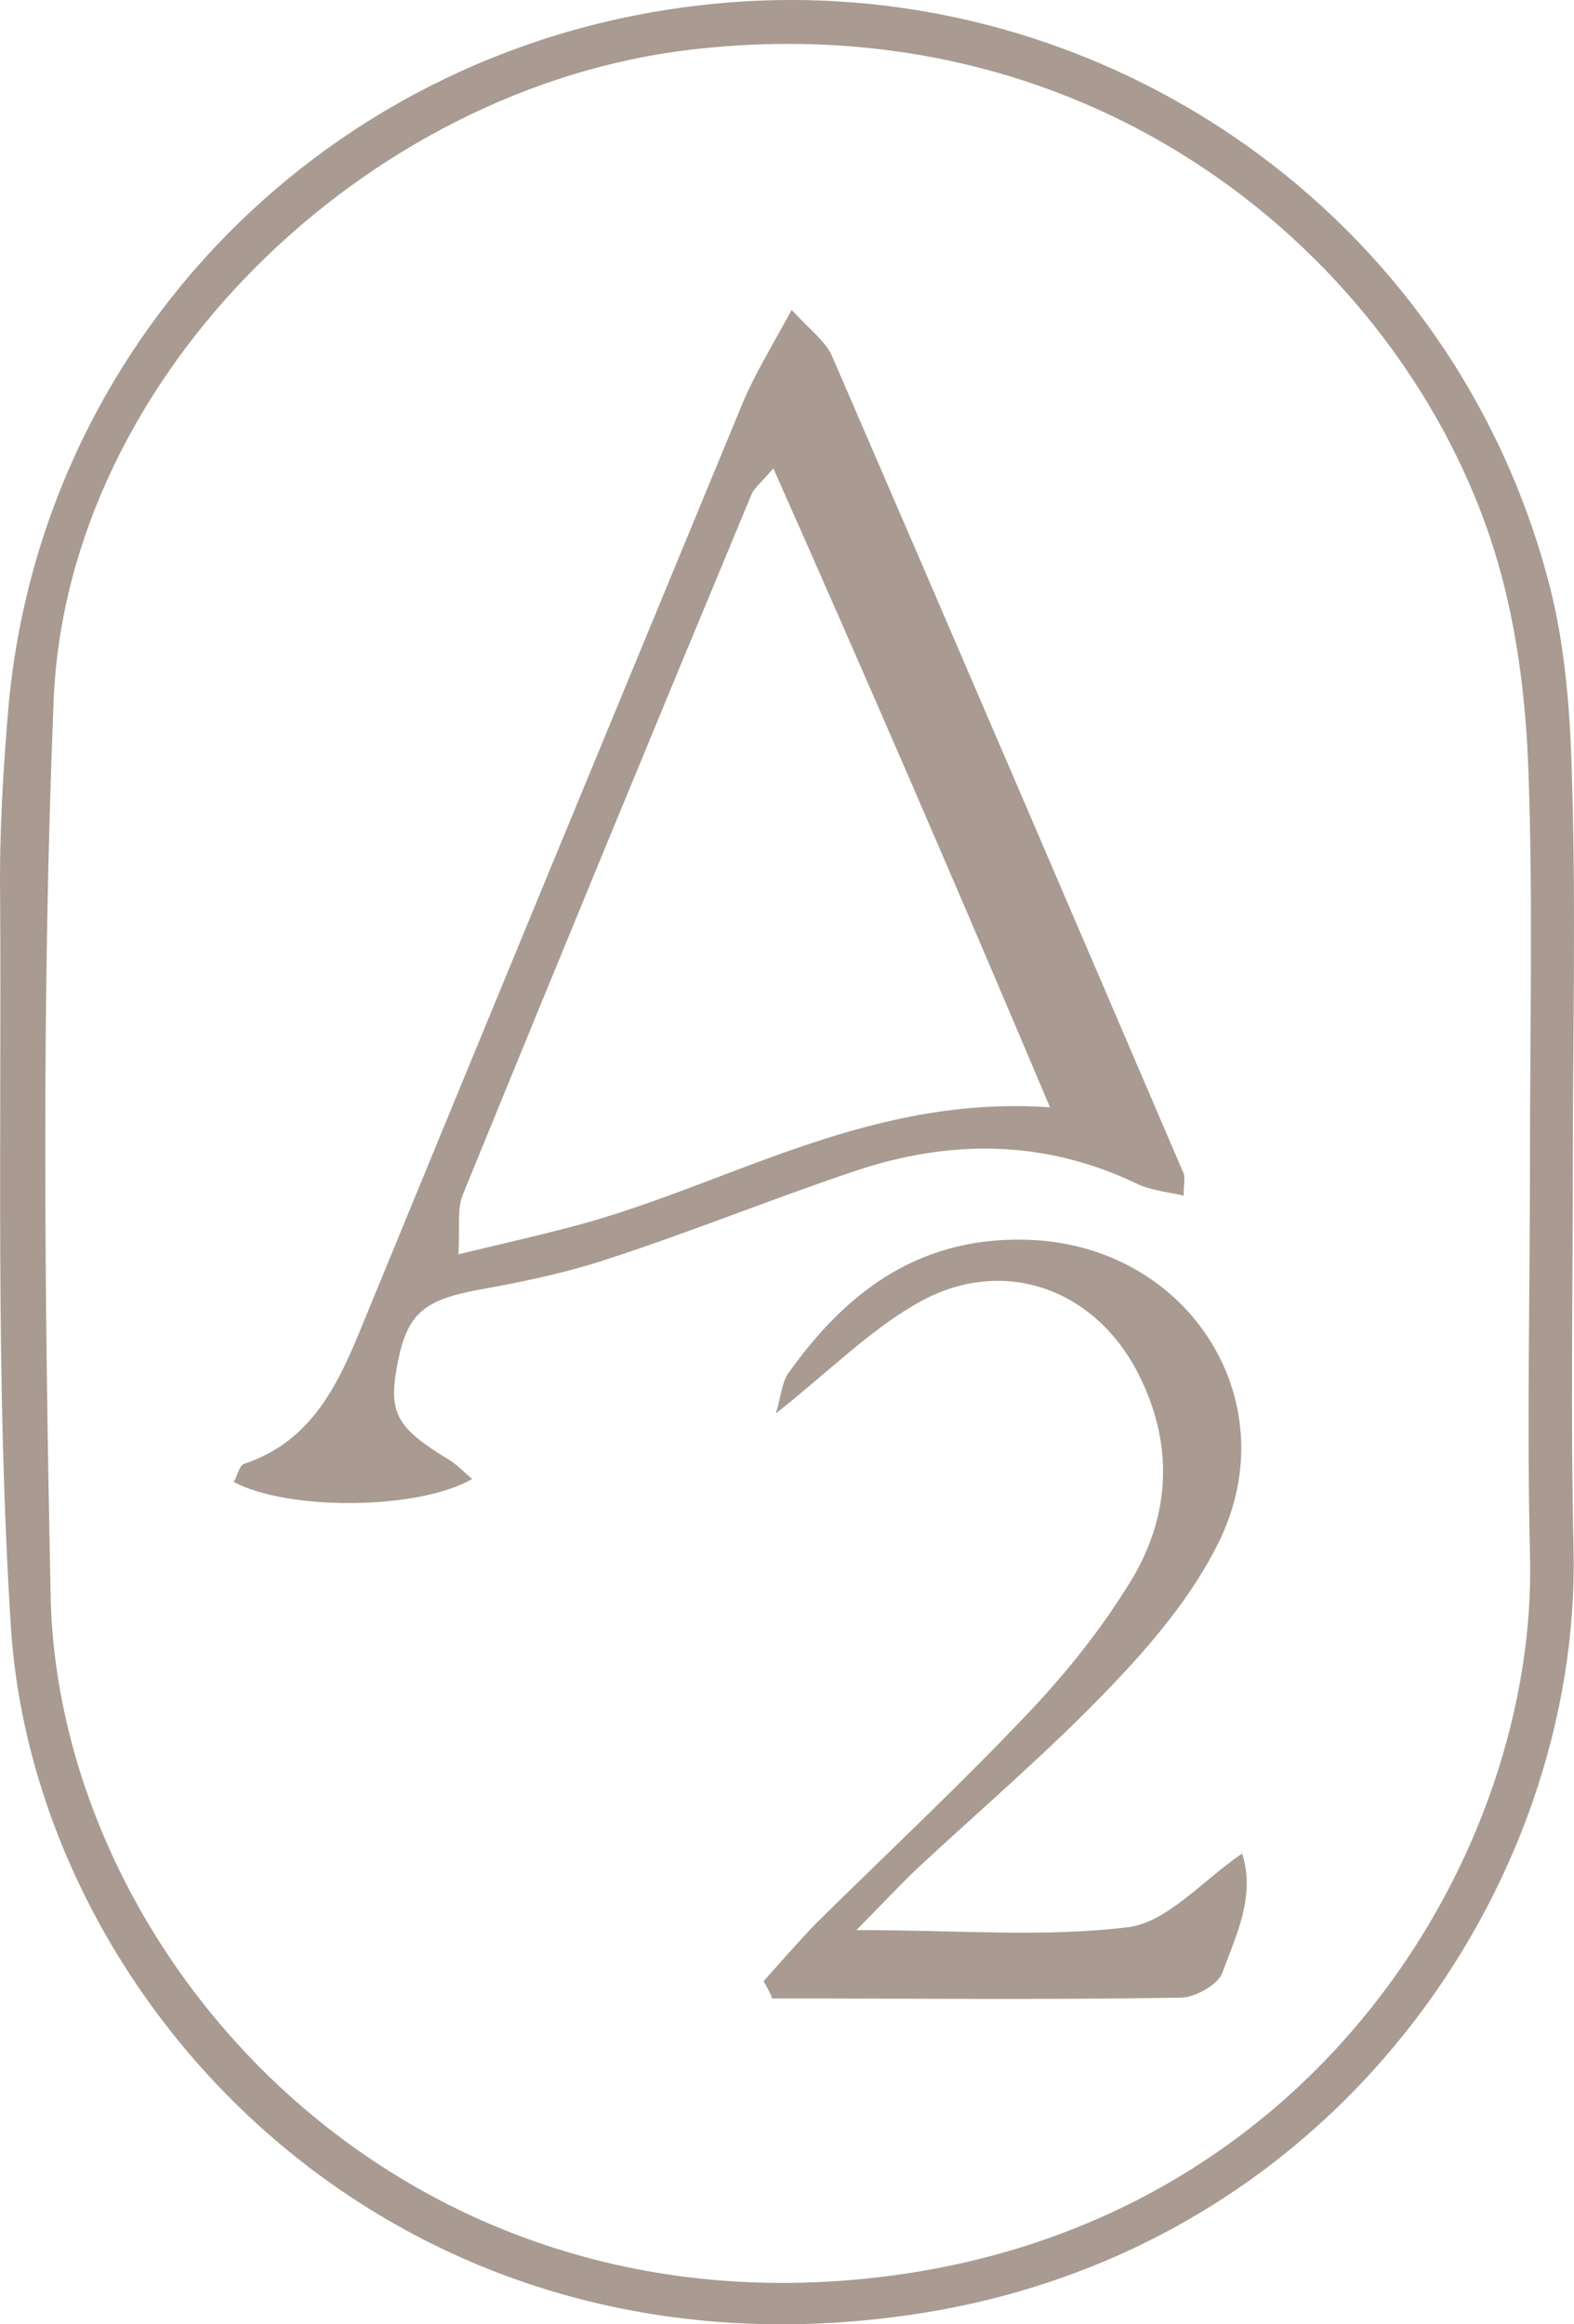 <svg xmlns="http://www.w3.org/2000/svg" width="42" height="62" viewBox="0 0 42 62" fill="none"><path d="M41.969 31.016C41.969 34.472 41.908 37.927 41.989 41.362C42.173 50.245 35.635 60.042 24.418 61.729C10.484 63.822 0.922 53.416 0.289 43.374C-0.12 36.911 0.043 30.386 0.003 23.902C-0.018 22.215 0.084 20.528 0.227 18.841C1.147 8.759 9.217 0.832 19.535 0.06C29.465 -0.692 38.802 5.71 41.356 15.65C41.785 17.337 41.908 19.126 41.949 20.874C42.051 24.248 41.969 27.622 41.969 31.016ZM40.825 30.915C40.825 27.459 40.907 24.004 40.784 20.569C40.723 18.821 40.518 17.052 40.069 15.365C38.046 7.723 29.976 -0.001 18.473 1.32C9.769 2.316 1.801 10.02 1.433 18.658C1.106 26.626 1.188 34.614 1.351 42.582C1.555 52.074 10.484 62.318 23.54 60.733C35.145 59.331 41.05 49.33 40.825 41.464C40.743 37.947 40.825 34.431 40.825 30.915Z" fill="#A99B91"></path><path d="M21.124 8.267C21.654 8.836 22.042 9.12 22.205 9.506C25.345 16.759 28.465 24.031 31.585 31.304C31.626 31.426 31.585 31.568 31.585 31.893C31.137 31.792 30.688 31.751 30.321 31.568C27.854 30.39 25.325 30.39 22.796 31.243C20.614 31.974 18.473 32.848 16.291 33.559C15.21 33.925 14.068 34.169 12.947 34.372C11.315 34.656 10.867 35.002 10.601 36.403C10.357 37.703 10.581 38.089 11.988 38.943C12.192 39.065 12.376 39.268 12.6 39.45C11.172 40.283 7.685 40.304 6.237 39.532C6.339 39.369 6.38 39.085 6.523 39.044C8.338 38.435 9.031 36.911 9.684 35.306C13.049 27.119 16.434 18.932 19.819 10.745C20.145 9.973 20.594 9.242 21.124 8.267ZM20.635 12.492C20.308 12.878 20.145 13 20.064 13.163C17.474 19.379 14.904 25.616 12.355 31.853C12.192 32.239 12.274 32.706 12.233 33.458C13.579 33.133 14.68 32.889 15.761 32.584C19.697 31.446 23.306 29.212 28.017 29.537C25.529 23.645 23.143 18.14 20.635 12.492Z" fill="#A99B91"></path><path d="M20.376 52.846C20.843 52.325 21.31 51.785 21.797 51.284C23.664 49.441 25.572 47.659 27.379 45.756C28.434 44.655 29.409 43.433 30.2 42.131C31.256 40.369 31.317 38.446 30.343 36.584C29.165 34.34 26.729 33.499 24.517 34.741C23.198 35.482 22.101 36.603 20.701 37.705C20.843 37.244 20.863 36.884 21.026 36.644C22.629 34.38 24.639 32.918 27.602 33.079C31.784 33.319 34.362 37.425 32.514 41.15C31.824 42.552 30.748 43.834 29.652 44.975C28.029 46.678 26.242 48.2 24.517 49.802C24.05 50.243 23.624 50.703 22.852 51.484C25.593 51.484 27.886 51.685 30.119 51.404C31.154 51.264 32.068 50.182 33.144 49.441C33.509 50.583 32.981 51.625 32.616 52.626C32.494 52.946 31.885 53.287 31.5 53.287C27.866 53.347 24.233 53.307 20.599 53.307C20.579 53.207 20.477 53.026 20.376 52.846Z" fill="#A99B91"></path></svg>